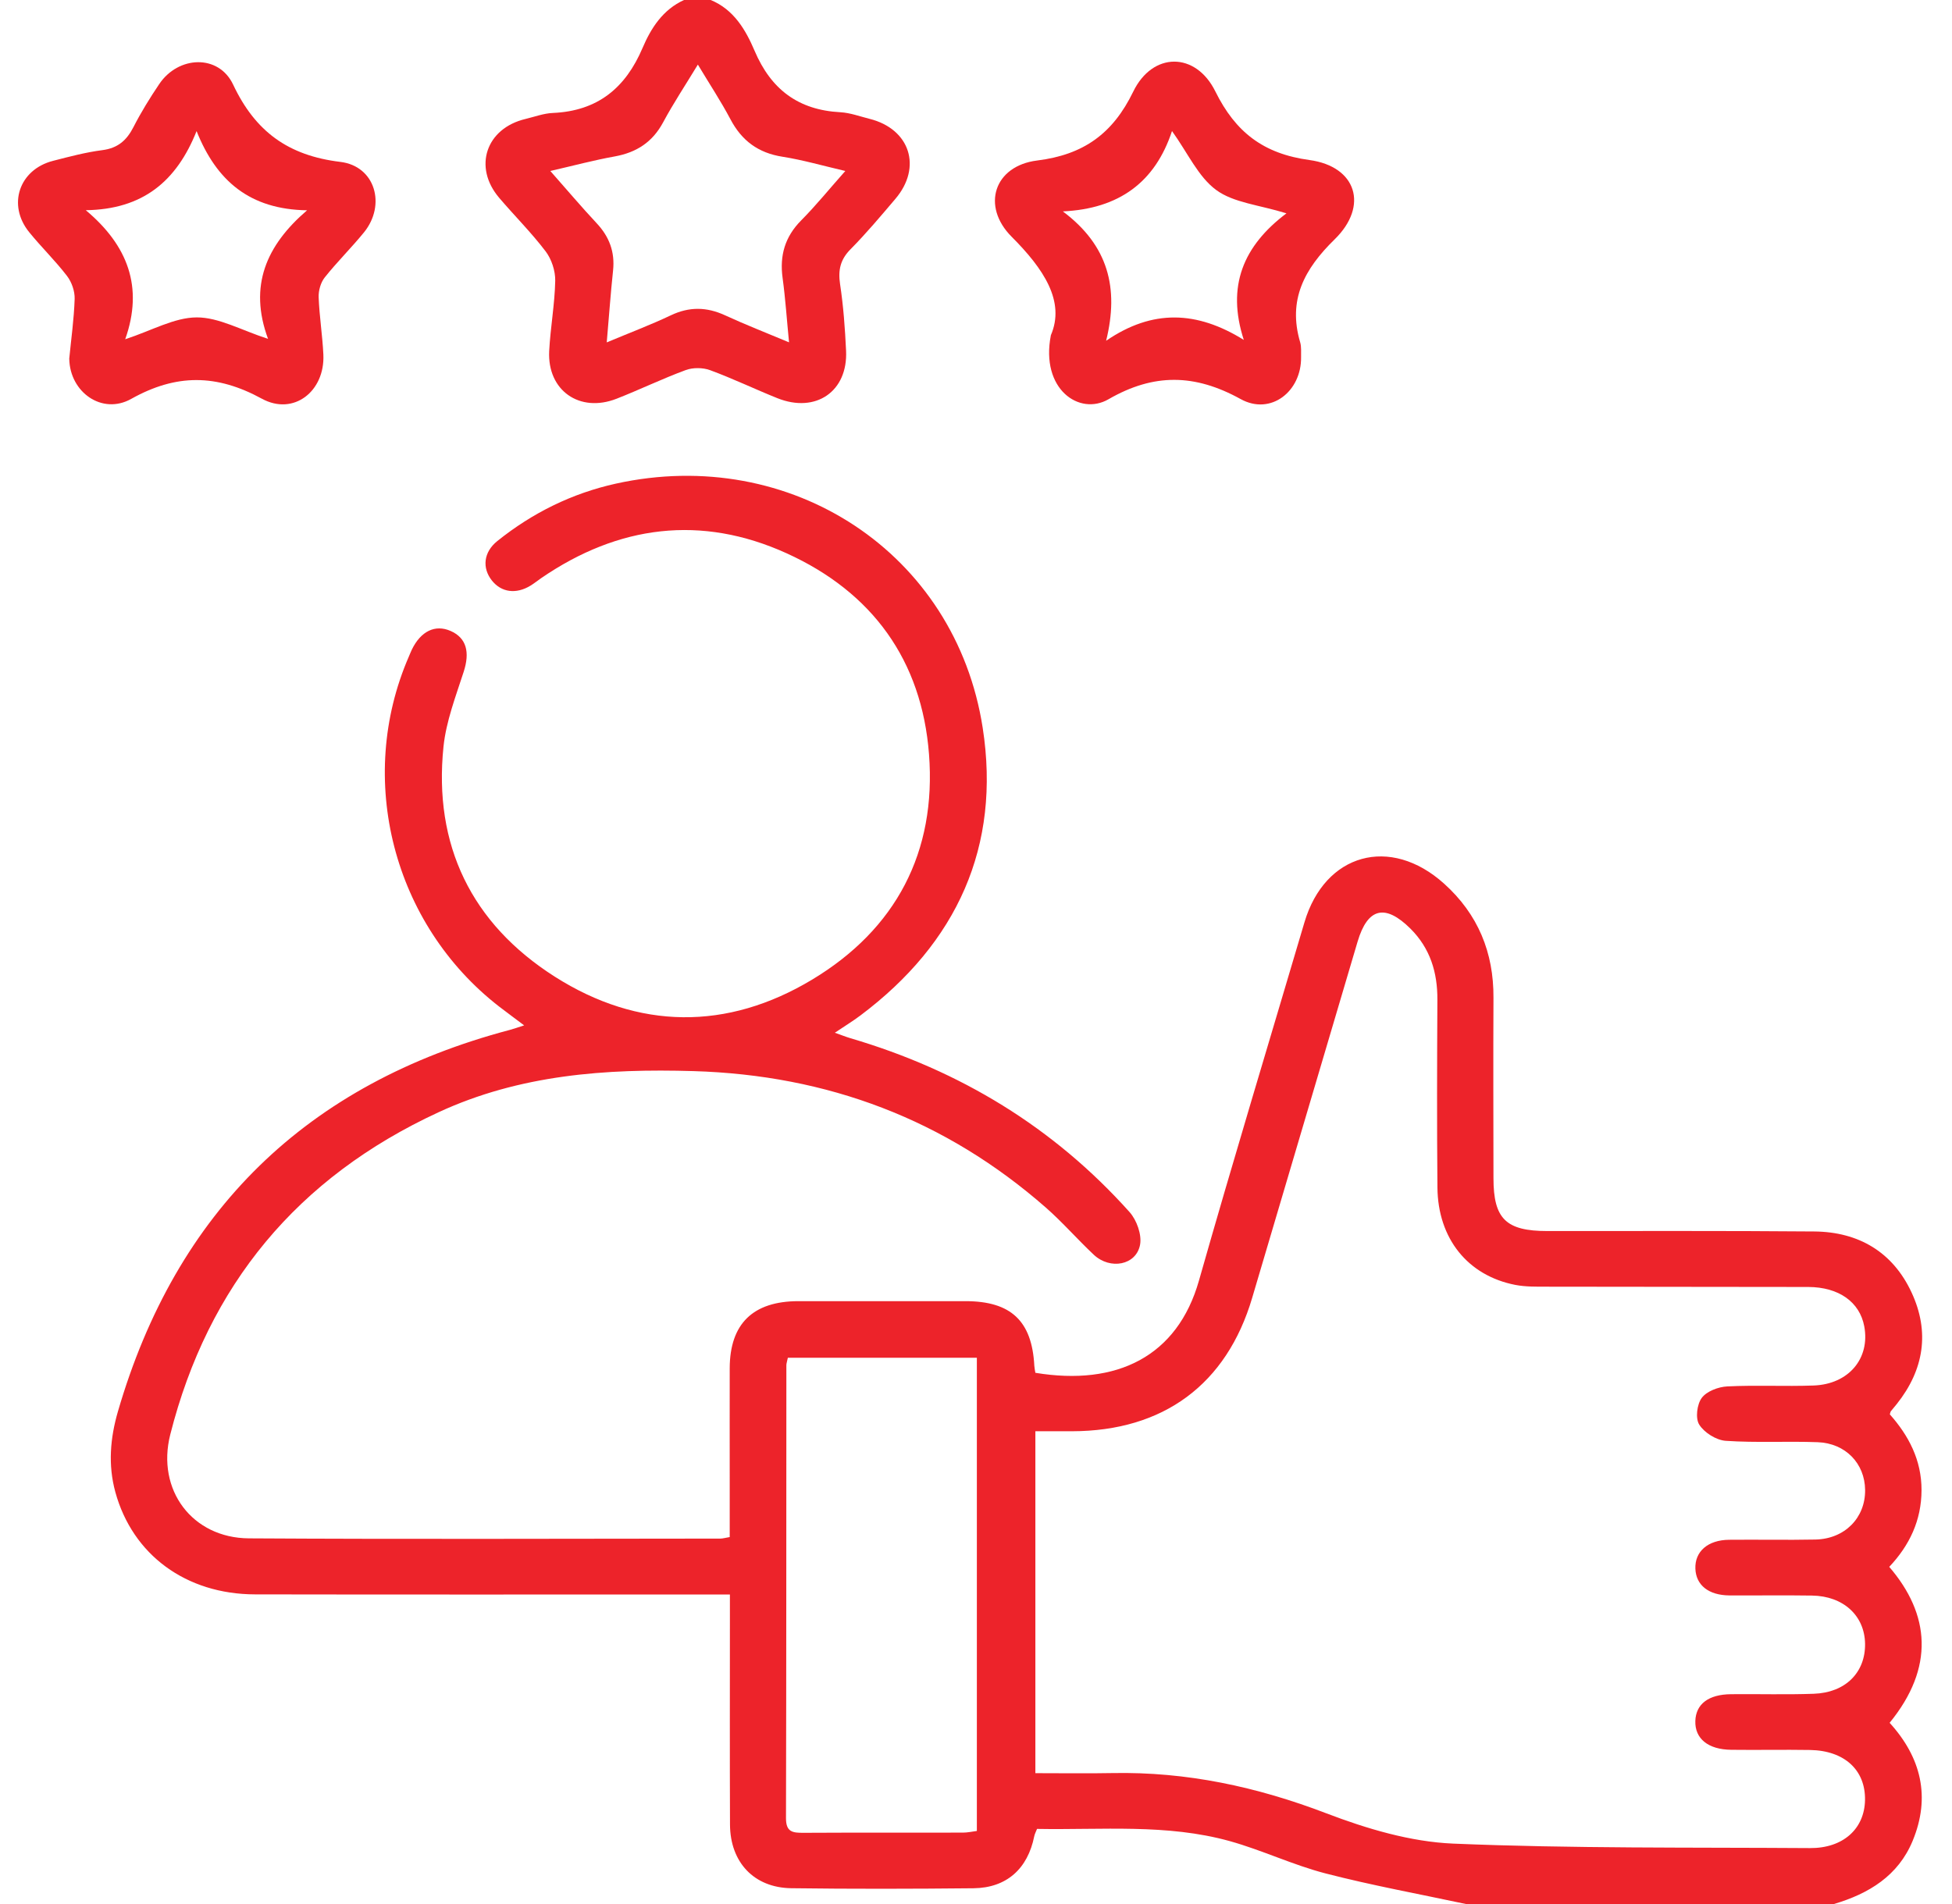 <svg xmlns="http://www.w3.org/2000/svg" width="41" height="40" viewBox="0 0 41 40" fill="none"><g clip-path="url(#clip0_2897_1436)"><path d="M30.791 40C29.806 39.789 28.814 39.609 27.841 39.357C27.158 39.18 26.512 38.869 25.832 38.679C24.508 38.31 23.145 38.447 21.782 38.422C21.758 38.483 21.734 38.527 21.724 38.574C21.587 39.26 21.143 39.661 20.447 39.669C19.171 39.682 17.895 39.685 16.619 39.668C15.838 39.657 15.338 39.125 15.333 38.333C15.327 36.875 15.331 35.417 15.331 33.959C15.331 33.82 15.331 33.68 15.331 33.497C15.136 33.497 14.982 33.497 14.828 33.497C11.671 33.497 8.514 33.501 5.358 33.495C3.903 33.492 2.784 32.661 2.423 31.347C2.266 30.775 2.315 30.209 2.477 29.652C3.7 25.451 6.434 22.767 10.71 21.636C10.796 21.613 10.881 21.582 11.009 21.541C10.814 21.394 10.648 21.272 10.484 21.146C8.256 19.417 7.47 16.367 8.587 13.794C8.608 13.746 8.627 13.697 8.649 13.65C8.838 13.259 9.14 13.113 9.464 13.255C9.799 13.402 9.873 13.701 9.739 14.114C9.572 14.631 9.37 15.154 9.315 15.687C9.102 17.753 9.902 19.402 11.651 20.517C13.409 21.635 15.274 21.653 17.058 20.58C18.822 19.519 19.671 17.897 19.513 15.845C19.362 13.874 18.323 12.44 16.521 11.623C14.729 10.81 12.989 11.033 11.368 12.145C11.292 12.197 11.221 12.256 11.143 12.303C10.84 12.488 10.531 12.446 10.332 12.196C10.123 11.932 10.155 11.601 10.445 11.367C11.181 10.776 12.013 10.364 12.937 10.16C16.609 9.35 20.072 11.614 20.641 15.292C21.026 17.778 20.104 19.809 18.072 21.333C17.916 21.451 17.747 21.553 17.535 21.696C17.669 21.743 17.766 21.782 17.866 21.812C20.164 22.488 22.133 23.684 23.725 25.463C23.876 25.632 23.985 25.938 23.946 26.15C23.866 26.58 23.319 26.683 22.974 26.36C22.631 26.038 22.321 25.68 21.968 25.37C19.858 23.519 17.383 22.586 14.567 22.502C12.722 22.447 10.911 22.579 9.21 23.367C6.247 24.737 4.37 27.003 3.576 30.138C3.282 31.301 4.038 32.31 5.227 32.318C8.528 32.338 11.829 32.325 15.131 32.323C15.181 32.323 15.231 32.307 15.327 32.291C15.327 31.872 15.327 31.459 15.327 31.047C15.327 30.279 15.325 29.51 15.327 28.743C15.33 27.81 15.816 27.336 16.769 27.335C17.94 27.334 19.11 27.334 20.281 27.335C21.235 27.336 21.676 27.751 21.725 28.693C21.729 28.743 21.739 28.793 21.747 28.84C23.456 29.123 24.73 28.499 25.183 26.903C25.898 24.388 26.657 21.886 27.398 19.379C27.826 17.928 29.201 17.546 30.332 18.564C31.045 19.206 31.375 20.011 31.369 20.962C31.363 22.225 31.367 23.488 31.369 24.751C31.369 25.607 31.632 25.862 32.502 25.862C34.37 25.863 36.238 25.855 38.106 25.871C39.042 25.879 39.758 26.306 40.151 27.153C40.536 27.98 40.413 28.776 39.84 29.496C39.8 29.547 39.757 29.596 39.716 29.647C39.708 29.656 39.707 29.671 39.694 29.713C40.089 30.158 40.362 30.673 40.36 31.306C40.358 31.941 40.108 32.465 39.682 32.917C40.537 33.912 40.639 35.03 39.69 36.193C40.351 36.919 40.556 37.75 40.173 38.674C39.87 39.406 39.255 39.782 38.52 40H30.785H30.791ZM21.745 37.251C22.315 37.251 22.84 37.259 23.363 37.249C24.924 37.218 26.404 37.538 27.86 38.095C28.708 38.419 29.625 38.693 30.523 38.731C33.018 38.835 35.518 38.808 38.017 38.825C38.71 38.83 39.162 38.423 39.173 37.816C39.184 37.186 38.742 36.777 38.02 36.764C37.467 36.755 36.915 36.767 36.363 36.76C35.877 36.755 35.597 36.525 35.609 36.155C35.62 35.799 35.885 35.596 36.361 35.592C36.939 35.586 37.519 35.604 38.097 35.583C38.763 35.56 39.182 35.135 39.174 34.534C39.166 33.942 38.718 33.529 38.059 33.52C37.48 33.511 36.901 33.52 36.323 33.517C35.887 33.513 35.623 33.301 35.61 32.956C35.596 32.595 35.871 32.352 36.318 32.348C36.923 32.342 37.529 32.355 38.133 32.343C38.75 32.329 39.182 31.885 39.175 31.3C39.169 30.746 38.765 30.32 38.179 30.298C37.535 30.274 36.889 30.313 36.247 30.269C36.047 30.255 35.797 30.097 35.691 29.929C35.607 29.797 35.643 29.502 35.744 29.367C35.847 29.228 36.092 29.135 36.28 29.126C36.884 29.096 37.49 29.129 38.094 29.107C38.832 29.08 39.283 28.536 39.157 27.863C39.061 27.353 38.624 27.04 37.982 27.037C36.154 27.033 34.325 27.035 32.497 27.031C32.275 27.031 32.046 27.035 31.83 26.994C30.83 26.8 30.201 26.021 30.192 24.946C30.18 23.631 30.184 22.316 30.191 21.001C30.194 20.429 30.04 19.923 29.626 19.51C29.093 18.981 28.726 19.071 28.515 19.782C27.777 22.276 27.039 24.771 26.301 27.265C25.764 29.083 24.438 30.064 22.518 30.068C22.262 30.068 22.007 30.068 21.747 30.068V37.251H21.745ZM16.548 28.524C16.531 28.606 16.517 28.644 16.517 28.681C16.515 31.854 16.517 35.026 16.509 38.199C16.509 38.489 16.651 38.505 16.874 38.504C17.991 38.498 19.108 38.502 20.224 38.5C20.323 38.5 20.421 38.478 20.518 38.465V28.524H16.548Z" fill="#ED232A"></path><path d="M14.925 -0.001C15.414 0.199 15.664 0.631 15.849 1.066C16.194 1.877 16.765 2.311 17.652 2.358C17.859 2.37 18.062 2.446 18.266 2.497C19.114 2.71 19.374 3.514 18.805 4.18C18.5 4.539 18.197 4.9 17.866 5.235C17.649 5.453 17.601 5.675 17.645 5.97C17.715 6.432 17.749 6.901 17.771 7.369C17.811 8.223 17.136 8.688 16.328 8.365C15.854 8.175 15.392 7.952 14.913 7.776C14.762 7.721 14.555 7.719 14.405 7.774C13.913 7.955 13.44 8.185 12.952 8.376C12.175 8.681 11.494 8.204 11.535 7.376C11.561 6.882 11.652 6.392 11.662 5.899C11.666 5.692 11.586 5.446 11.46 5.28C11.161 4.886 10.806 4.533 10.484 4.155C9.934 3.508 10.209 2.696 11.038 2.499C11.23 2.453 11.42 2.381 11.613 2.373C12.555 2.332 13.139 1.847 13.497 1.006C13.673 0.592 13.923 0.2 14.372 -0.002H14.924L14.925 -0.001ZM11.559 3.592C11.909 3.988 12.211 4.346 12.53 4.687C12.798 4.972 12.918 5.293 12.877 5.682C12.825 6.169 12.791 6.656 12.744 7.193C13.229 6.99 13.669 6.824 14.093 6.623C14.479 6.44 14.843 6.447 15.227 6.623C15.654 6.82 16.093 6.991 16.573 7.192C16.526 6.713 16.497 6.274 16.438 5.841C16.373 5.369 16.486 4.975 16.829 4.629C17.14 4.316 17.418 3.971 17.755 3.592C17.275 3.48 16.861 3.36 16.437 3.293C15.924 3.213 15.578 2.954 15.341 2.503C15.141 2.125 14.904 1.767 14.658 1.357C14.395 1.791 14.143 2.17 13.929 2.569C13.707 2.983 13.374 3.202 12.914 3.286C12.479 3.364 12.05 3.479 11.559 3.592Z" fill="#ED232A"></path><path d="M1.454 7.539C1.493 7.135 1.554 6.708 1.568 6.28C1.573 6.119 1.507 5.927 1.408 5.798C1.162 5.477 0.869 5.193 0.614 4.879C0.149 4.308 0.4 3.562 1.114 3.379C1.456 3.291 1.801 3.199 2.151 3.154C2.475 3.112 2.66 2.949 2.802 2.672C2.962 2.359 3.148 2.058 3.344 1.767C3.745 1.169 4.594 1.134 4.897 1.778C5.362 2.764 6.054 3.269 7.148 3.401C7.882 3.489 8.114 4.304 7.645 4.882C7.381 5.206 7.081 5.501 6.821 5.828C6.736 5.935 6.688 6.105 6.693 6.244C6.708 6.646 6.773 7.046 6.792 7.449C6.828 8.219 6.168 8.741 5.5 8.376C4.549 7.857 3.702 7.85 2.756 8.38C2.144 8.723 1.468 8.239 1.455 7.541L1.454 7.539ZM1.803 4.417C2.682 5.154 3.019 6.028 2.63 7.127C3.194 6.942 3.662 6.67 4.131 6.668C4.595 6.666 5.06 6.934 5.63 7.119C5.219 6.006 5.593 5.154 6.45 4.418C5.252 4.4 4.549 3.807 4.129 2.754C3.709 3.807 3.002 4.399 1.802 4.416L1.803 4.417Z" fill="#ED232A"></path><path d="M22.071 7.046C22.381 6.332 21.919 5.645 21.249 4.974C20.606 4.33 20.881 3.484 21.784 3.372C22.762 3.251 23.376 2.805 23.802 1.926C24.209 1.086 25.114 1.085 25.527 1.92C25.949 2.774 26.533 3.23 27.504 3.362C28.493 3.497 28.75 4.327 28.035 5.026C27.396 5.65 27.046 6.301 27.309 7.191C27.337 7.288 27.326 7.399 27.328 7.502C27.338 8.225 26.69 8.733 26.059 8.384C25.096 7.852 24.235 7.838 23.282 8.388C22.671 8.741 21.852 8.176 22.072 7.046H22.071ZM27.022 4.482C26.443 4.303 25.911 4.26 25.546 3.992C25.168 3.715 24.953 3.221 24.617 2.753C24.261 3.832 23.501 4.386 22.324 4.441C23.279 5.156 23.507 6.052 23.233 7.159C24.208 6.491 25.141 6.529 26.125 7.141C25.759 6.013 26.112 5.166 27.022 4.481V4.482Z" fill="#ED232A"></path></g><defs><clipPath id="clip0_2897_1436"><rect width="40" height="40" fill="white" transform="translate(0.377)"></rect></clipPath></defs></svg>